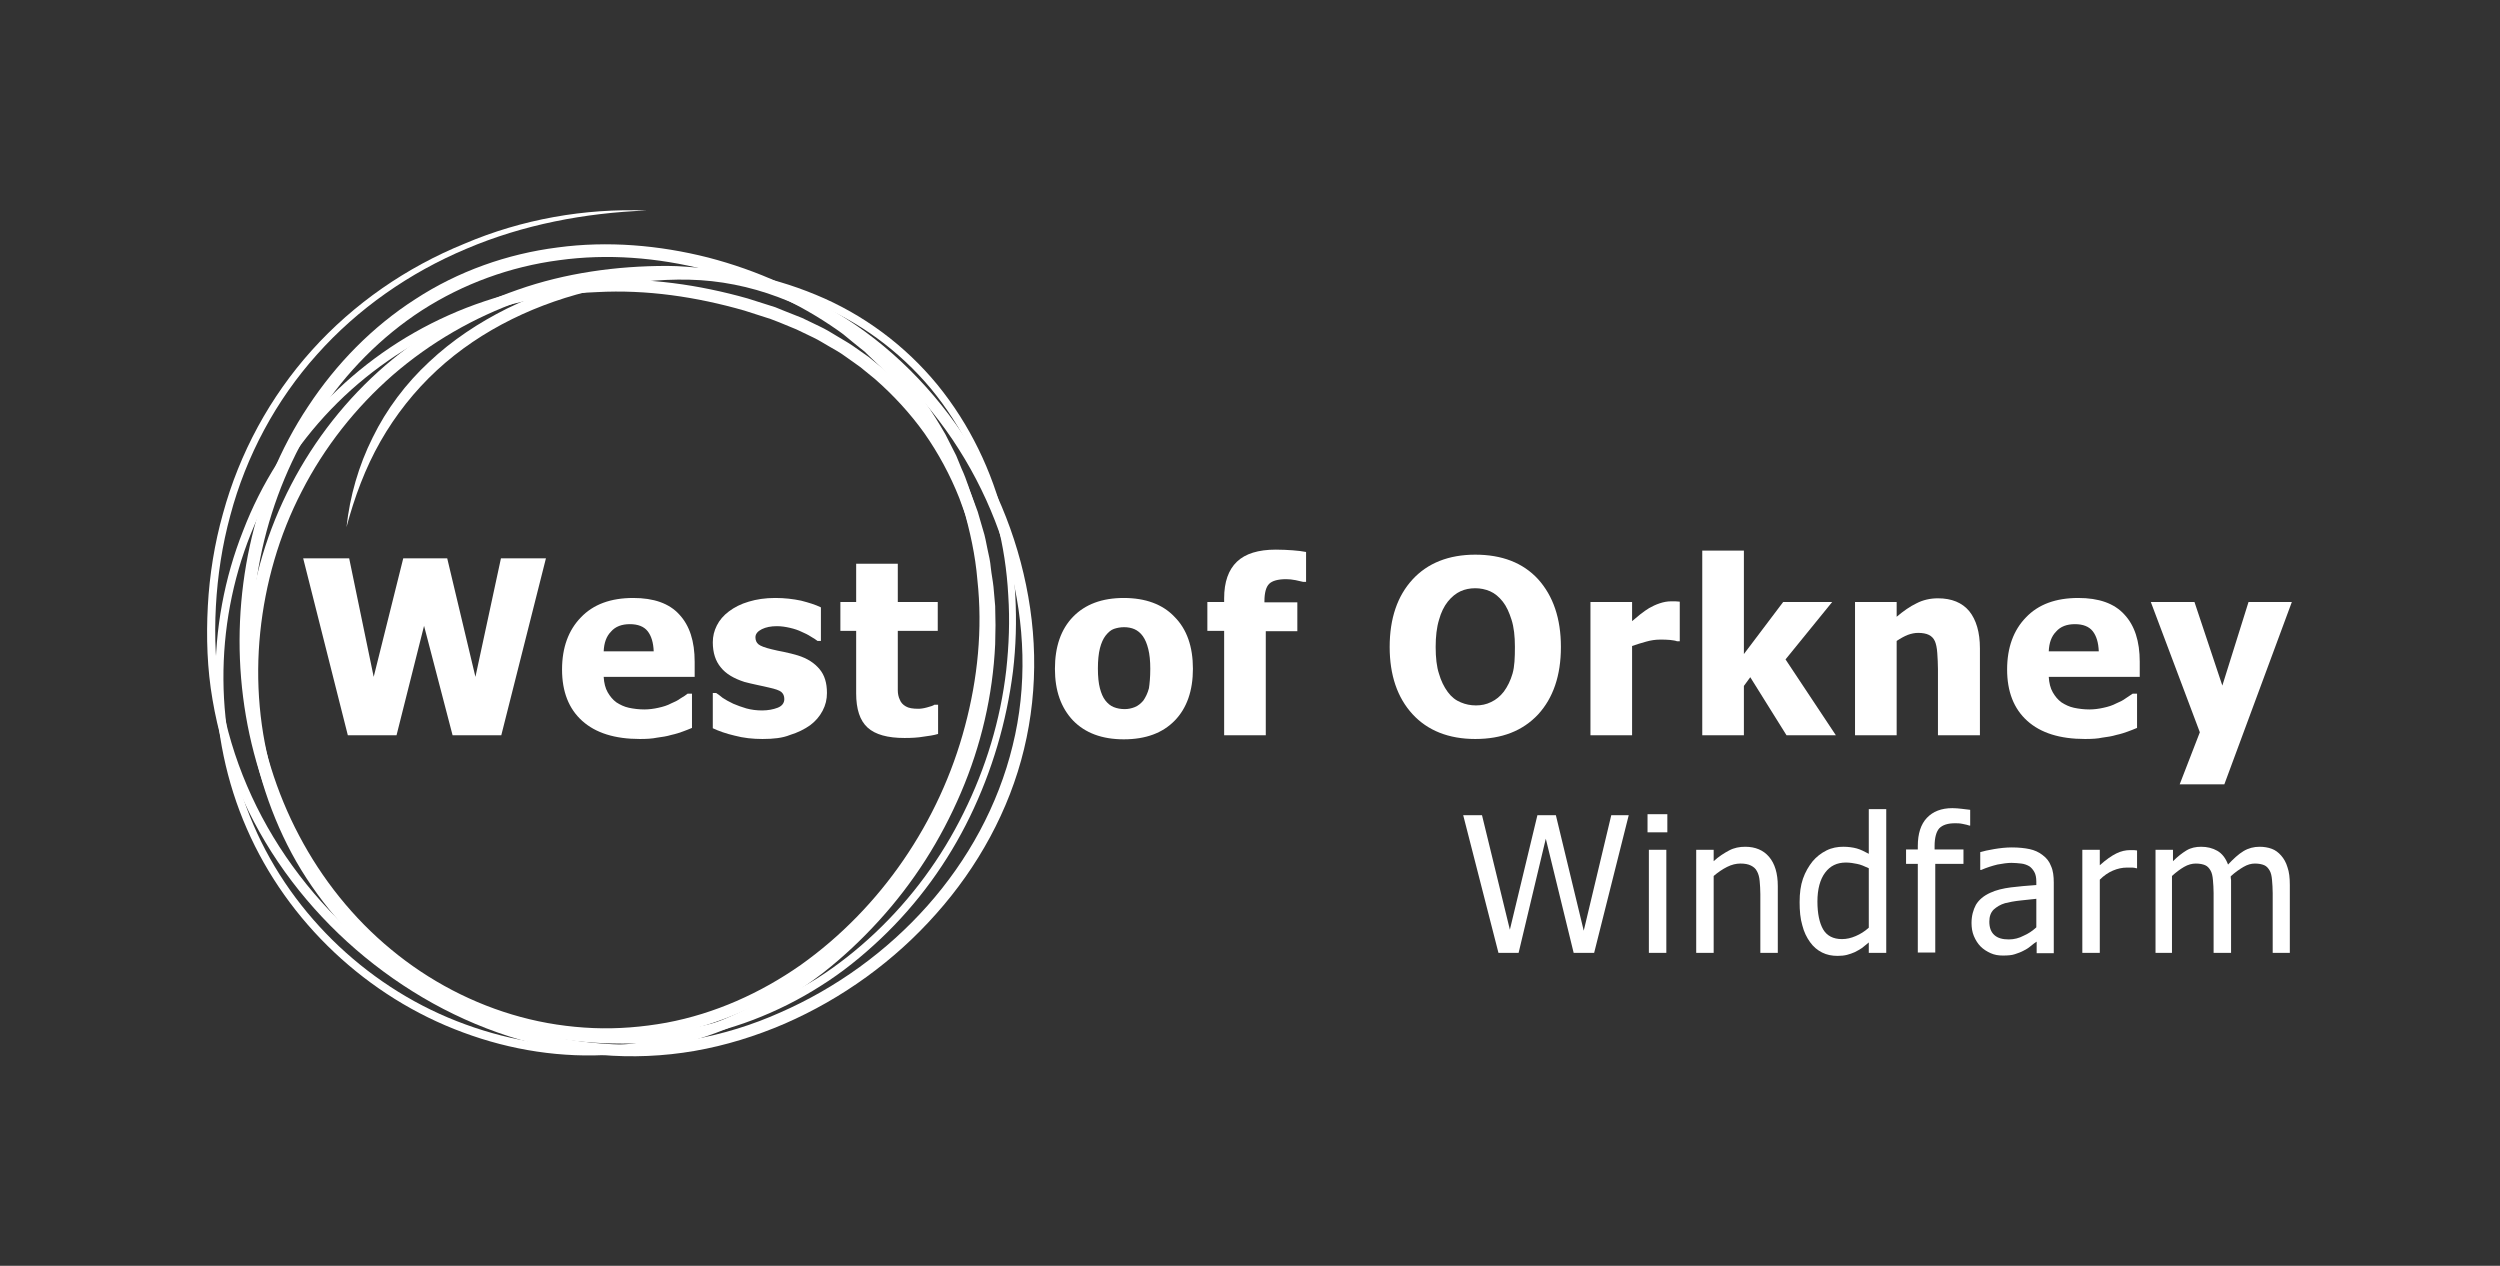 <?xml version="1.0" encoding="utf-8"?>
<!-- Generator: Adobe Illustrator 27.1.1, SVG Export Plug-In . SVG Version: 6.00 Build 0)  -->
<svg version="1.1" id="Logo" xmlns="http://www.w3.org/2000/svg" xmlns:xlink="http://www.w3.org/1999/xlink" x="0px" y="0px"
	 viewBox="0 0 744.6 377" style="enable-background:new 0 0 744.6 377;" xml:space="preserve">
<rect x="0" y="0" width="744.6" height="377" fill="#333333" stroke="none"/>
<style type="text/css">
	.st0{fill:#FFFFFF;}
</style>
<g>
	<g>
		<path class="st0" d="M162.6,166.3L149.3,219h-14.5l-8.5-32.6l-8.2,32.6h-14.5l-13.3-52.7H104l7.3,35.3l8.8-35.3h13.1l8.4,35.3
			l7.6-35.3H162.6z"/>
		<path class="st0" d="M190.6,220.1c-7.5,0-13.2-1.8-17.2-5.4s-6-8.7-6-15.3c0-6.5,1.9-11.7,5.6-15.5c3.7-3.9,8.9-5.8,15.6-5.8
			c6.1,0,10.7,1.6,13.7,4.9c3.1,3.3,4.6,8,4.6,14.1v4.5h-27.1c0.1,1.8,0.5,3.4,1.2,4.6c0.7,1.2,1.5,2.2,2.6,3
			c1.1,0.7,2.3,1.3,3.7,1.6c1.4,0.3,3,0.5,4.6,0.5c1.4,0,2.9-0.2,4.2-0.5c1.4-0.3,2.7-0.7,3.8-1.3c1-0.4,2-0.9,2.8-1.5
			c0.9-0.5,1.6-1,2.1-1.4h1.3v10.2c-1,0.4-1.9,0.8-2.8,1.1c-0.8,0.3-2,0.7-3.4,1c-1.3,0.4-2.7,0.6-4.2,0.8
			C194.3,220,192.6,220.1,190.6,220.1z M194.7,194c-0.1-2.6-0.7-4.6-1.8-6c-1.1-1.4-2.9-2.1-5.3-2.1c-2.4,0-4.3,0.7-5.6,2.2
			c-1.4,1.4-2.1,3.4-2.2,5.9H194.7z"/>
		<path class="st0" d="M227.1,220.1c-2.9,0-5.7-0.3-8.3-1c-2.6-0.6-4.8-1.4-6.5-2.2v-10.5h1c0.6,0.4,1.3,0.9,2,1.5
			c0.8,0.5,1.8,1.1,3.1,1.7c1.2,0.5,2.5,1,3.9,1.4c1.5,0.4,3,0.6,4.7,0.6c1.7,0,3.3-0.3,4.6-0.8c1.3-0.5,2-1.4,2-2.6
			c0-0.9-0.3-1.6-0.9-2.1s-1.8-0.9-3.6-1.3c-0.9-0.2-2.1-0.5-3.6-0.8c-1.4-0.3-2.7-0.6-3.8-0.9c-3.1-1-5.5-2.4-7-4.3
			c-1.6-1.9-2.4-4.4-2.4-7.5c0-1.8,0.4-3.4,1.2-5s2-3,3.6-4.2c1.6-1.2,3.5-2.2,5.9-2.9c2.3-0.7,4.9-1.1,7.9-1.1
			c2.8,0,5.3,0.3,7.7,0.8c2.3,0.6,4.3,1.2,5.9,2v10h-1c-0.4-0.3-1.1-0.8-2-1.3c-0.9-0.6-1.8-1-2.7-1.4c-1-0.5-2.2-0.9-3.5-1.2
			c-1.3-0.3-2.6-0.5-3.9-0.5c-1.8,0-3.3,0.3-4.5,0.9c-1.2,0.6-1.9,1.4-1.9,2.4c0,0.9,0.3,1.6,0.9,2.1c0.6,0.5,1.9,1,4,1.5
			c1.1,0.3,2.3,0.5,3.7,0.8s2.7,0.6,4,1c2.9,0.9,5,2.3,6.5,4.1c1.5,1.8,2.2,4.1,2.2,7.1c0,1.9-0.4,3.6-1.3,5.3
			c-0.9,1.7-2.1,3.1-3.7,4.3c-1.7,1.2-3.7,2.2-6,2.9C233.1,219.8,230.4,220.1,227.1,220.1z"/>
		<path class="st0" d="M269.4,219.8c-5,0-8.7-1-11-3.1c-2.3-2.1-3.4-5.5-3.4-10.2v-18.6h-4.7v-8.6h4.7v-11.4h12.4v11.4h11.9v8.6
			h-11.9V202c0,1.4,0,2.6,0,3.6s0.2,2,0.6,2.8c0.3,0.8,0.9,1.5,1.8,2c0.8,0.5,2.1,0.7,3.7,0.7c0.7,0,1.5-0.1,2.6-0.4
			c1.1-0.3,1.8-0.5,2.2-0.8h1.1v8.7c-1.3,0.4-2.8,0.6-4.3,0.8C273.4,219.7,271.5,219.8,269.4,219.8z"/>
		<path class="st0" d="M355.3,199.2c0,6.5-1.8,11.7-5.4,15.4s-8.6,5.6-15.2,5.6c-6.5,0-11.5-1.9-15.1-5.6c-3.6-3.8-5.4-8.9-5.4-15.4
			c0-6.6,1.8-11.8,5.4-15.5c3.6-3.7,8.6-5.6,15.1-5.6c6.5,0,11.6,1.9,15.1,5.6C353.5,187.4,355.3,192.6,355.3,199.2z M342.6,199.2
			c0-2.4-0.2-4.3-0.6-5.9c-0.4-1.6-0.9-2.8-1.6-3.8c-0.7-1-1.6-1.7-2.5-2.1s-2-0.6-3.1-0.6c-1.1,0-2.1,0.2-3,0.5s-1.7,1-2.5,2
			c-0.7,0.9-1.3,2.2-1.7,3.8s-0.6,3.6-0.6,6s0.2,4.4,0.6,5.9s0.9,2.7,1.6,3.6c0.7,0.9,1.5,1.6,2.5,2c1,0.4,2.1,0.6,3.3,0.6
			c1,0,2-0.2,3-0.6c1-0.4,1.8-1.1,2.5-1.9c0.7-1,1.3-2.2,1.7-3.7C342.4,203.7,342.6,201.7,342.6,199.2z"/>
		<path class="st0" d="M389.1,173.3h-1c-0.5-0.1-1.2-0.3-2.2-0.5c-1-0.2-2-0.3-2.8-0.3c-2.5,0-4.2,0.5-5.1,1.4
			c-0.9,0.9-1.4,2.6-1.4,5.2v0.3h9.8v8.6H377V219h-12.4v-31.1h-5v-8.6h5v-1.1c0-4.9,1.3-8.5,3.8-10.9c2.5-2.4,6.4-3.6,11.6-3.6
			c1.8,0,3.5,0.1,5,0.2c1.6,0.1,2.9,0.3,4,0.5V173.3z"/>
		<path class="st0" d="M464.9,192.7c0,8.5-2.3,15.2-6.8,20.1c-4.6,4.9-10.8,7.3-18.7,7.3c-7.9,0-14.2-2.5-18.7-7.4
			c-4.5-4.9-6.8-11.6-6.8-20c0-8.5,2.3-15.2,6.8-20.1c4.5-4.9,10.8-7.4,18.7-7.4c7.9,0,14.2,2.4,18.7,7.3
			C462.6,177.5,464.9,184.2,464.9,192.7z M451.2,192.6c0-3.1-0.3-5.8-1-8s-1.5-4-2.6-5.4c-1.1-1.4-2.4-2.5-3.8-3.1
			c-1.4-0.6-2.9-0.9-4.4-0.9c-1.6,0-3.1,0.3-4.4,0.9c-1.3,0.6-2.6,1.6-3.8,3.1c-1.1,1.4-2,3.2-2.6,5.4c-0.7,2.3-1,5-1,8.1
			c0,3.2,0.3,5.9,1,8c0.6,2.1,1.5,3.9,2.6,5.4c1.1,1.5,2.4,2.5,3.9,3.1c1.4,0.6,2.9,0.9,4.5,0.9c1.6,0,3.1-0.3,4.5-1
			c1.5-0.7,2.7-1.7,3.8-3.1c1.1-1.5,2-3.3,2.6-5.4S451.2,195.9,451.2,192.6z"/>
		<path class="st0" d="M500.5,191h-1c-0.5-0.2-1.2-0.3-2.1-0.4c-0.9-0.1-1.9-0.1-3-0.1c-1.3,0-2.7,0.2-4.1,0.6
			c-1.4,0.4-2.8,0.8-4.2,1.3V219h-12.4v-39.7h12.4v5.7c0.6-0.5,1.4-1.2,2.4-2c1-0.8,1.9-1.4,2.7-1.9c0.9-0.5,1.9-1,3.1-1.4
			c1.2-0.4,2.3-0.6,3.4-0.6c0.4,0,0.8,0,1.3,0c0.5,0,0.9,0.1,1.3,0.1V191z"/>
		<path class="st0" d="M546.8,219h-14.7l-10.8-17.3l-1.9,2.6V219H507v-55h12.4v30.8l11.7-15.5h14.6l-13.9,17.1L546.8,219z"/>
		<path class="st0" d="M589.7,219h-12.5v-19.7c0-1.6-0.1-3.2-0.2-4.8s-0.4-2.8-0.7-3.5c-0.4-0.9-1-1.5-1.8-1.9s-1.9-0.6-3.2-0.6
			c-1,0-2,0.2-3.1,0.6c-1,0.4-2.1,1-3.3,1.8V219h-12.4v-39.7h12.4v4.4c2-1.7,4-3.1,5.9-4c1.9-1,4.1-1.5,6.4-1.5
			c4.1,0,7.2,1.3,9.3,3.8c2.1,2.6,3.2,6.3,3.2,11.1V219z"/>
		<path class="st0" d="M621,220.1c-7.5,0-13.2-1.8-17.2-5.4c-4-3.6-6-8.7-6-15.3c0-6.5,1.9-11.7,5.6-15.5c3.7-3.9,8.9-5.8,15.6-5.8
			c6.1,0,10.7,1.6,13.7,4.9c3.1,3.3,4.6,8,4.6,14.1v4.5h-27.1c0.1,1.8,0.5,3.4,1.2,4.6s1.5,2.2,2.6,3c1.1,0.7,2.3,1.3,3.7,1.6
			c1.4,0.3,3,0.5,4.6,0.5c1.4,0,2.9-0.2,4.2-0.5c1.4-0.3,2.7-0.7,3.8-1.3c1-0.4,2-0.9,2.8-1.5s1.6-1,2.1-1.4h1.3v10.2
			c-1,0.4-1.9,0.8-2.8,1.1c-0.8,0.3-2,0.7-3.4,1c-1.3,0.4-2.7,0.6-4.2,0.8C624.8,220,623.1,220.1,621,220.1z M625.1,194
			c-0.1-2.6-0.7-4.6-1.8-6c-1.1-1.4-2.9-2.1-5.3-2.1c-2.4,0-4.3,0.7-5.6,2.2c-1.4,1.4-2.1,3.4-2.2,5.9H625.1z"/>
		<path class="st0" d="M682.6,179.3l-20.1,54.3h-13.3l6-15.5l-14.6-38.8h13l8.3,24.9l7.8-24.9H682.6z"/>
	</g>
	<g>
		<path class="st0" d="M221.7,92.5c-14.3-4.1-29.1-6.3-43.9-5.5c-7.4,0.3-14.8,1.2-22,2.8c-7.2,1.6-14.3,4-21,6.9
			c-13.5,5.9-25.9,14.5-36.2,25.2c-10.3,10.7-18.4,23.4-23.9,37.1c-11,27.5-11,59.4,0.8,86.7c11.7,27.3,35.2,49.3,63.1,59.4
			c13.9,5.1,28.9,7.4,43.7,6.3c7.4-0.5,14.7-1.8,21.8-3.8c7.1-2,14-4.9,20.6-8.3c6.6-3.4,12.8-7.5,18.7-12
			c5.8-4.6,11.2-9.7,16.2-15.2c4.9-5.5,9.4-11.4,13.4-17.7c3.9-6.3,7.4-12.9,10.2-19.7c5.8-13.6,9.1-28.3,9.7-43.1
			c0-1.8,0.1-3.7,0.1-5.5l-0.2-5.5l-0.5-5.5c-0.2-1.8-0.5-3.7-0.8-5.5c-0.1-0.9-0.3-1.8-0.4-2.7l-0.6-2.7c-0.4-1.8-0.7-3.6-1.3-5.4
			l-1.6-5.3l-1.9-5.2c-2.7-6.8-6.2-13.3-10.4-19.3c-4.3-6-9.3-11.4-14.8-16.2l-4.3-3.5l-4.5-3.2c-1.5-1.1-3.1-2-4.7-2.9
			c-1.6-0.9-3.1-1.9-4.8-2.7l-5-2.4c-1.7-0.7-3.4-1.4-5.1-2.1l-2.6-1L221.7,92.5z M222.7,88.9l8.2,2.6l2.7,1.1
			c1.8,0.7,3.6,1.4,5.3,2.1l5.2,2.5c1.7,0.8,3.4,1.8,5,2.8c1.6,1,3.3,1.9,4.9,3l4.7,3.3l4.4,3.6c5.8,5,11,10.7,15.4,16.9
			c4.3,6.3,7.9,13.1,10.7,20.2l2,5.4l1.6,5.5c0.6,1.8,0.9,3.7,1.3,5.6l0.6,2.8c0.2,0.9,0.3,1.9,0.4,2.8c0.2,1.9,0.6,3.8,0.8,5.7
			l0.5,5.7l0.1,5.7c0,1.9-0.1,3.8-0.1,5.7c-0.7,15.2-4.2,30.2-10.2,44.2c-3,7-6.5,13.7-10.6,20.1c-4.1,6.4-8.7,12.4-13.8,18
			c-5.1,5.6-10.6,10.8-16.6,15.5c-6,4.6-12.4,8.8-19.1,12.2c-6.7,3.5-13.8,6.4-21.1,8.4c-7.3,2-14.8,3.3-22.4,3.8
			c-15.2,1.1-30.5-1.3-44.7-6.6c-28.5-10.5-52.3-32.9-64.4-60.7c-12.2-27.8-12.3-60.5-1.1-88.7C77.8,144,86.1,131,96.6,120
			c10.5-11,23.1-19.9,37-26.1c6.9-3.1,14.2-5.5,21.6-7.3c7.4-1.7,15-2.7,22.6-3.1C192.9,82.6,208.2,84.8,222.7,88.9z"/>
		<path class="st0" d="M210,80.3c-14.2-3.6-29-4.8-43.5-2.8c-14.5,1.9-28.5,7-40.8,14.9C113.5,100.3,103,111,95,123.2
			c-8,12.2-13.7,26-16.9,40.3c-6.3,28.6-2.7,59.5,11,85.4c6.8,12.9,16.1,24.6,27.4,33.9c11.2,9.3,24.5,16.3,38.6,20.1
			c7,1.9,14.3,3,21.6,3.3c7.3,0.3,14.6-0.3,21.8-1.6c14.4-2.7,28-8.8,40-17.2c23.9-17,41.4-42.7,48.9-71.1c3.8-14.2,5.3-29,3.7-43.6
			c-0.6-7.3-2.2-14.5-4.2-21.5c-1.2-3.5-2.2-7-3.7-10.3l-1.6-3.8c-0.2-0.4-0.4-0.8-0.6-1.2l-2.5-4.9c-3.6-6.3-7.7-12.5-12.6-17.8
			c-2.3-2.8-5.1-5.3-7.7-7.8c-0.6-0.7-1.4-1.2-2.1-1.8l-2.1-1.7c-1.4-1.1-2.8-2.4-4.3-3.4C237.8,90.1,224.2,84,210,80.3z
			 M210.9,76.7c14.6,3.8,28.6,10,40.9,18.9c1.6,1,3,2.3,4.5,3.5l2.2,1.8c0.7,0.6,1.5,1.2,2.1,1.9c2.7,2.7,5.5,5.2,7.9,8.1
			c5.1,5.6,9.3,11.9,13.1,18.5c0,0,3,5.9,3.2,6.3l1.6,3.9c1.6,3.4,2.6,7.1,3.9,10.7c2,7.3,3.7,14.7,4.3,22.2c1.5,15,0,30.3-3.9,44.8
			c-3.9,14.5-10.3,28.4-18.8,40.8c-8.5,12.4-19.1,23.5-31.4,32.2c-12.3,8.7-26.5,15-41.3,17.8c-7.4,1.4-15,2-22.6,1.7
			c-7.6-0.3-15.1-1.5-22.4-3.4c-14.6-3.9-28.3-11.1-40-20.8c-11.6-9.7-21.3-21.7-28.3-35c-7.1-13.3-11.6-28-13.5-43
			c-1.9-15-1.2-30.3,2-45c3.2-14.7,9-29,17.4-41.6c8.3-12.6,19.1-23.7,31.9-31.9c12.7-8.3,27.4-13.5,42.4-15.4
			C181,71.7,196.3,73,210.9,76.7z"/>
		<path class="st0" d="M198.7,82.3c-14.8,0.1-29.7,2.3-43.6,7.3c-13.9,4.9-26.9,12.4-38.1,22.1c-11.1,9.7-20.4,21.5-27.1,34.6
			c-6.8,13.1-10.9,27.5-12.4,42.1c-1.5,14.7-0.2,29.6,4,43.7c2.1,7.1,4.9,13.9,8.3,20.4c3.5,6.5,7.6,12.6,12.4,18.2
			c9.5,11.3,21.5,20.5,34.8,26.7c13.4,6.3,28,9.8,42.8,10.5c7.4,0.4,14.8,0.2,22.1-1c7.3-1.1,14.5-3,21.4-5.6
			c6.9-2.6,13.6-5.9,19.9-9.8c6.3-4,12.1-8.6,17.5-13.7c10.8-10.2,19.7-22.3,26.3-35.7c6.6-13.3,11-27.7,12.7-42.5
			c0.8-7.4,1.1-14.8,0.6-22.3c-0.4-7.4-1.5-14.8-3.4-22c-3.6-14.4-10.2-28.1-19.6-39.5c-9.5-11.4-21.7-20.3-35.5-25.8
			c-6.8-2.8-14-4.8-21.3-6c-3.7-0.6-7.3-1.1-11-1.4C206.1,82.5,202.4,82.3,198.7,82.3z M198.7,79.2c3.8,0,7.6,0.4,11.3,0.7
			c3.7,0.4,7.5,0.8,11.2,1.5c7.5,1.3,14.8,3.5,21.8,6.4c14.1,5.8,26.6,15.1,36.2,26.8c9.6,11.8,16.3,25.7,19.9,40.4
			c1.8,7.3,2.9,14.8,3.3,22.4c0.4,7.5,0.2,15.1-0.7,22.6c-1.9,15-6.2,29.6-12.8,43.2c-6.6,13.6-15.6,26-26.6,36.4
			c-5.5,5.2-11.4,10-17.8,14c-6.4,4.1-13.2,7.5-20.3,10.2c-7.1,2.7-14.4,4.6-21.9,5.8c-7.5,1.2-15.1,1.4-22.7,1.1
			c-15.1-0.7-30.2-4.2-44-10.6C122,294,109.6,284.5,99.8,273c-4.9-5.8-9.3-12.1-12.9-18.8c-3.6-6.7-6.5-13.8-8.7-21.1
			c-4.4-14.6-5.8-30-4.4-45.2c1.4-15.2,5.9-30,12.9-43.5c7-13.5,16.6-25.7,28.1-35.6c11.5-9.9,25-17.5,39.4-22.5
			C168.4,81.3,183.6,79.2,198.7,79.2z"/>
		<path class="st0" d="M192.6,62.7c-18.4,0.7-36.8,4.2-53.7,11.4c-16.9,7.1-32.3,17.8-44.5,31.5c-12.2,13.6-21.1,30.2-25.8,47.9
			c-2.4,8.8-3.8,17.9-4.3,27.1c-0.5,9.1-0.1,18.3,1.5,27.3c3.1,18,10.6,35.2,21.3,50c10.7,14.8,24.5,27.3,40.3,36.5
			c15.8,9.2,33.5,15,51.7,16.4c9.1,0.7,18.2,0.4,27.2-1.2c9-1.6,17.7-4.3,26-8c16.7-7.3,31.8-18.2,43.9-31.8
			c12.1-13.6,21.1-30,25.4-47.7c4.4-17.7,3.7-36.4-1-54c-4.7-17.6-13.3-34.1-25.1-48c-11.7-13.9-26.7-25.3-43.7-31.6
			c-8.5-3.2-17.5-5-26.5-5.2c-9.1-0.2-18.2,0.8-27.1,2.8c-17.7,3.9-34.8,11.9-48.1,24.2c-6.6,6.1-12.3,13.3-16.8,21.2
			c-4.5,7.9-7.7,16.5-10.1,25.5c1-9.2,3.6-18.3,7.8-26.7c4.1-8.4,9.9-16.1,16.8-22.5c6.9-6.5,14.8-11.7,23.2-15.9
			c8.4-4.1,17.4-7.2,26.5-9.2c9.1-2,18.5-3.1,27.9-2.8c9.4,0.3,18.8,2.2,27.6,5.5c17.7,6.6,33.1,18.3,45.2,32.6
			c12.1,14.3,21,31.3,25.8,49.4c2.4,9.1,3.8,18.4,4,27.8c0.2,9.4-0.8,18.8-3,27.9c-4.4,18.3-13.8,35.2-26.2,49.1
			c-12.4,14-27.9,25.2-45.1,32.7c-8.6,3.7-17.6,6.5-26.8,8.1c-9.2,1.6-18.7,2-28,1.2c-18.7-1.6-36.9-7.6-53-17.1
			c-16.1-9.5-30.2-22.3-41.1-37.5c-10.9-15.2-18.4-32.8-21.5-51.2c-1.6-9.2-1.9-18.6-1.4-27.9c0.5-9.3,2-18.6,4.5-27.5
			c4.9-18,14-34.8,26.5-48.7c12.5-13.9,28.2-24.7,45.4-31.7C155.4,65.3,174.1,62,192.6,62.7z"/>
	</g>
	<g>
		<path class="st0" d="M485.1,242.8l-10.3,41h-6.1l-8.3-34l-8.1,34h-6l-10.5-41h5.6l8.3,34.1l8.2-34.1h5.5l8.3,34.4l8.2-34.4H485.1z
			"/>
		<path class="st0" d="M496.6,247.9h-5.9v-5.4h5.9V247.9z M496.3,283.8h-5.2v-30.7h5.2V283.8z"/>
		<path class="st0" d="M529.5,283.8h-5.2v-17.5c0-1.4-0.1-2.7-0.2-3.9c-0.1-1.2-0.4-2.2-0.8-2.9c-0.4-0.8-1-1.3-1.8-1.7
			s-1.8-0.6-3.1-0.6c-1.3,0-2.6,0.3-4,1s-2.7,1.6-4,2.7v22.9h-5.2v-30.7h5.2v3.4c1.5-1.4,3.1-2.4,4.6-3.2s3.1-1.1,4.8-1.1
			c3,0,5.4,1,7.1,3c1.7,2,2.6,4.9,2.6,8.7V283.8z"/>
		<path class="st0" d="M561.8,283.8h-5.2v-3.1c-0.8,0.7-1.5,1.2-2.1,1.7c-0.6,0.4-1.3,0.8-2.1,1.2c-0.7,0.3-1.5,0.6-2.3,0.8
			c-0.8,0.2-1.7,0.3-2.8,0.3c-1.7,0-3.2-0.3-4.6-1c-1.4-0.7-2.6-1.7-3.6-3.1c-1-1.4-1.8-3-2.3-5c-0.6-2-0.8-4.3-0.8-6.9
			c0-2.7,0.3-5,1-7c0.7-2,1.7-3.7,2.9-5.2c1.1-1.3,2.5-2.4,4.1-3.2c1.6-0.8,3.3-1.1,5-1.1c1.5,0,2.9,0.2,4,0.5s2.3,0.9,3.6,1.6V241
			h5.2V283.8z M556.6,276.3v-17.7c-1.3-0.6-2.4-1.1-3.5-1.3c-1-0.2-2.1-0.4-3.3-0.4c-2.7,0-4.7,1-6.2,3c-1.5,2-2.3,4.9-2.3,8.6
			c0,3.6,0.6,6.4,1.7,8.3s3,2.9,5.6,2.9c1.4,0,2.7-0.3,4.1-0.9C554.1,278.2,555.4,277.4,556.6,276.3z"/>
		<path class="st0" d="M586.9,245.9h-0.3c-0.5-0.2-1.1-0.3-2-0.5c-0.9-0.2-1.6-0.2-2.3-0.2c-2.2,0-3.7,0.5-4.7,1.5
			c-0.9,1-1.4,2.8-1.4,5.3v1h8.6v4.3h-8.4v26.4h-5.2v-26.4h-3.5v-4.3h3.5v-1c0-3.7,0.9-6.5,2.7-8.4c1.8-1.9,4.3-2.9,7.6-2.9
			c1,0,1.9,0.1,2.8,0.2c0.9,0.1,1.8,0.2,2.5,0.3V245.9z"/>
		<path class="st0" d="M606.5,280.5c-0.4,0.3-1,0.7-1.7,1.3c-0.7,0.6-1.4,1-2,1.3c-0.9,0.5-1.8,0.8-2.7,1.1s-2,0.4-3.6,0.4
			c-1.3,0-2.5-0.2-3.6-0.7c-1.1-0.5-2.1-1.1-3-2c-0.8-0.8-1.5-1.9-2-3.1s-0.7-2.5-0.7-3.9c0-2.1,0.5-3.9,1.3-5.4
			c0.9-1.5,2.3-2.7,4.3-3.6c1.7-0.8,3.8-1.3,6.1-1.6s4.9-0.5,7.6-0.7v-1c0-1.2-0.2-2.2-0.6-2.9s-0.9-1.3-1.5-1.7
			c-0.7-0.4-1.5-0.7-2.4-0.8c-1-0.1-1.9-0.2-2.9-0.2c-1.2,0-2.6,0.2-4.2,0.5c-1.6,0.4-3.2,0.9-4.8,1.6h-0.3v-5.3
			c1-0.3,2.3-0.6,4.1-0.9c1.8-0.3,3.5-0.5,5.3-0.5c2.1,0,3.9,0.2,5.3,0.5s2.8,0.9,3.9,1.8c1.1,0.8,2,1.9,2.5,3.3
			c0.6,1.3,0.8,3,0.8,4.9v21h-5.1V280.5z M606.5,276.2v-8.5c-1.2,0.1-2.8,0.3-4.7,0.5s-3.4,0.5-4.6,0.8c-1.4,0.4-2.5,1.1-3.4,1.9
			c-0.9,0.9-1.3,2.1-1.3,3.6c0,1.8,0.5,3.1,1.5,4c1,0.9,2.4,1.3,4.3,1.3c1.6,0,3.1-0.4,4.4-1.1C604.1,278.1,605.3,277.3,606.5,276.2
			z"/>
		<path class="st0" d="M636.6,258.6h-0.3c-0.4-0.1-0.8-0.2-1.2-0.2c-0.4,0-0.9,0-1.6,0c-1.4,0-2.8,0.3-4.2,0.9
			c-1.4,0.6-2.7,1.5-3.9,2.7v21.8h-5.2v-30.7h5.2v4.6c1.9-1.7,3.5-2.8,4.9-3.5c1.4-0.7,2.8-1,4.1-1c0.5,0,0.9,0,1.2,0
			s0.6,0.1,0.9,0.1V258.6z"/>
		<path class="st0" d="M676.9,283.8V266c0-1.4-0.1-2.7-0.2-3.9c-0.1-1.2-0.3-2.1-0.7-2.8c-0.4-0.7-0.9-1.3-1.6-1.6
			c-0.7-0.3-1.6-0.5-2.8-0.5c-1.1,0-2.2,0.3-3.4,1c-1.2,0.7-2.5,1.6-3.8,2.8c0,0.3,0,0.7,0.1,1.1c0,0.4,0,0.9,0,1.5v20.2h-5.2V266
			c0-1.4-0.1-2.7-0.2-3.9c-0.1-1.2-0.3-2.1-0.7-2.8c-0.4-0.7-0.9-1.3-1.6-1.6c-0.7-0.3-1.6-0.5-2.8-0.5c-1.1,0-2.3,0.3-3.5,1
			s-2.4,1.6-3.6,2.7v22.9H642v-30.7h5.2v3.4c1.4-1.4,2.7-2.4,4-3.2s2.8-1.1,4.4-1.1c1.8,0,3.4,0.4,4.8,1.2c1.4,0.8,2.5,2.2,3.2,4.1
			c1.6-1.7,3.1-3.1,4.6-4s3.1-1.3,4.8-1.3c1.3,0,2.5,0.2,3.6,0.6c1.1,0.4,2,1.1,2.8,2c0.8,0.9,1.5,2.1,1.9,3.5
			c0.5,1.4,0.7,3.1,0.7,5.3v20.2H676.9z"/>
	</g>
</g>
</svg>
